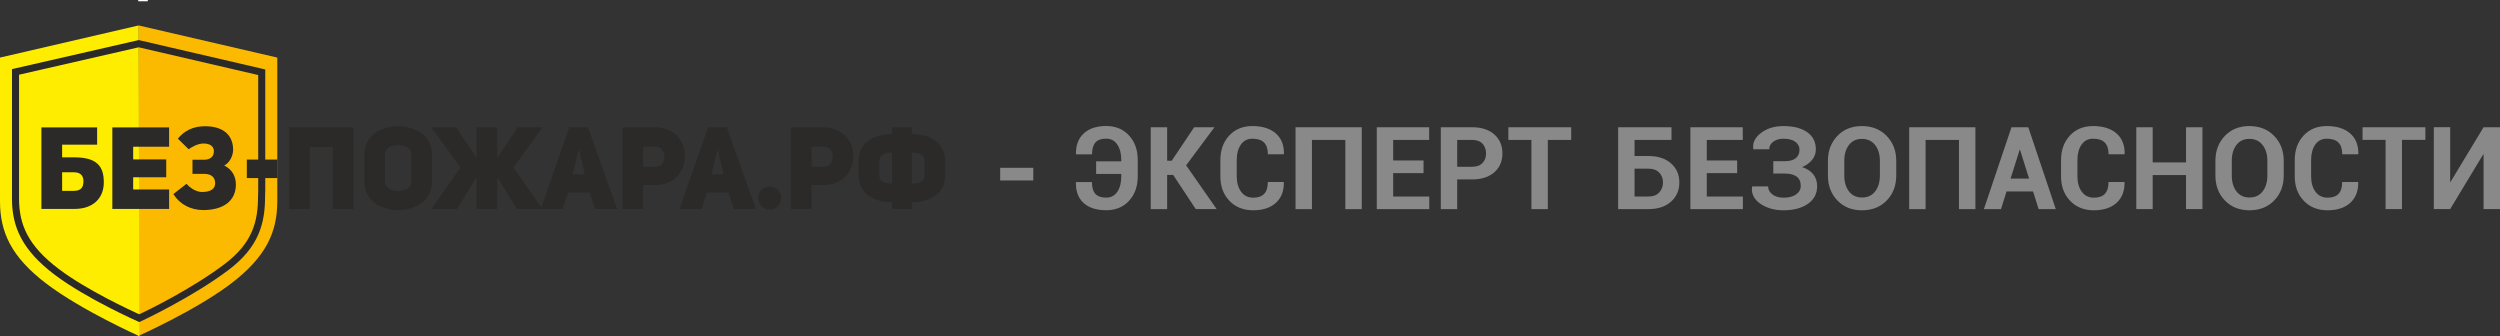 <?xml version="1.0" encoding="UTF-8"?> <!-- Creator: CorelDRAW 2021 (64-Bit) --> <svg xmlns="http://www.w3.org/2000/svg" xmlns:xlink="http://www.w3.org/1999/xlink" xmlns:xodm="http://www.corel.com/coreldraw/odm/2003" xml:space="preserve" width="106.745mm" height="14.352mm" style="shape-rendering:geometricPrecision; text-rendering:geometricPrecision; image-rendering:optimizeQuality; fill-rule:evenodd; clip-rule:evenodd" viewBox="0 0 11825.13 1589.88"><rect x="0" y="0" width="11825.13" height="1589.88" fill="#333333" stroke="none"/> <defs> <style type="text/css"> <![CDATA[ .fil3 {fill:#2B2A29} .fil0 {fill:#FBBA00} .fil4 {fill:#FEFEFE} .fil1 {fill:#FFED00} .fil2 {fill:#2B2A29;fill-rule:nonzero} .fil5 {fill:#898989;fill-rule:nonzero} ]]> </style> </defs> <g id="Слой_x0020_1">  <path class="fil0" d="M1311.56 272.35l-655.84 -152.04c-0.32,78.5 -0.32,78.5 -3.16,1469.57 0,0 271.5,-120.68 439.18,-247.79 167.7,-127.11 219.85,-245.47 219.85,-390.12 0,-216.66 0,-679.61 0,-679.61l-0.03 -0.01z"></path> <path class="fil1" d="M0.03 272.35l655.84 -152.04c0.32,78.5 0.32,78.5 3.16,1469.57 0,0 -271.5,-120.68 -439.18,-247.79 -167.7,-127.11 -219.85,-245.47 -219.85,-390.12 0,-216.66 0,-679.61 0,-679.61l0.03 -0.01z"></path> <path class="fil2" d="M69.72 323.88l586.34 -134.37 598.73 138.97c0,179.56 0.03,401.93 -0.07,575.75 0,0.07 -0.79,7.89 -0.79,23.54 0,65.33 -7.47,125.45 -32.92,183.12 -25.46,57.67 -68.66,112.21 -139.95,166 -172.91,130.46 -414.6,243.04 -415.32,243.36l-6.85 3.14 -6.81 -3c-0.69,-0.32 -244.75,-108.2 -394.46,-221.65 -76.06,-57.64 -126.13,-113.68 -157.33,-172.03 -31.49,-58.88 -43.59,-119.54 -43.59,-185.99l0 -613.76 13.01 -3.04 0.01 -0.04zm586.34 -100.14l-565.9 129.64 0 587.28c0,61.32 10.96,116.9 39.51,170.33 28.88,53.98 75.96,106.4 148.07,161.04 132.26,100.24 341.32,196.61 381.02,214.67 40.42,-18.91 248.61,-120.62 402.18,-236.48 66.35,-50.04 106.28,-100.21 129.52,-152.83 23.24,-52.62 30.05,-108.5 30.05,-169.65 0,-12.97 0.65,-22.13 0.85,-24.75l0 -548.07 -565.32 -131.22 0 0.02z"></path> <path class="fil2" d="M491.02 862.34c0,-76.8 -33.22,-118.18 -140.53,-118.18l-56.63 0 0 -59.92 165.57 0 0 -81.7 -263.6 0 0 385.62 157.39 0c85.51,0 137.8,-49.03 137.8,-125.8l0 -0.02zm-197.16 40.3l0 -87.69 56.11 0c29.95,0 44.67,15.25 44.67,42.51 0,27.22 -10.89,45.19 -44.11,45.19l-56.63 0 -0.03 0zm336.07 -208.61l169.95 0 0 -91.5 -268.53 0 0 385.62 268.53 0 0 -92.04 -169.95 0 0 -57.74 156.32 0 0 -84.4 -156.32 0 0 -59.92 0 -0.02zm430.81 88.77c27.77,-14.15 41.95,-49.03 41.95,-74.07 0,-70.26 -47.4,-111.65 -132.88,-111.65 -56.11,0 -98.03,21.23 -128.54,58.81l51.21 50.11c12.52,-9.26 41.95,-27.22 70.26,-27.22 32.67,0 49.03,14.7 49.03,36.48 0,25.59 -17.44,40.29 -46.29,40.29l-55.02 0 0 66.99 57.18 0c31.59,0 50.11,16.33 50.11,44.11 0,27.77 -22.89,41.4 -62.1,41.4 -23.96,0 -51.73,-14.18 -73.51,-38.66l-62.1 48.48c28.88,47.37 81.15,75.7 141.05,75.7 97.51,0 154.69,-44.67 154.69,-120.92 0,-34.33 -14.7,-69.7 -55.02,-89.87l-0.01 0.03z"></path> <path class="fil2" d="M1465.43 695.14l108.4 0 0 293.04 98.03 0 0 -385.62 -304.49 0 0 385.62 98.06 0 0 -293.04zm258.16 166.12c0,88.25 80.06,132.36 160.13,132.36 80.06,0 159.58,-44.11 159.58,-132.36l0 -131.8c0,-88.25 -80.06,-132.36 -160.13,-132.36 -80.06,0 -159.61,43.59 -159.61,132.36l0 131.8 0.03 0zm97.51 -131.8c0,-28.33 30.49,-43.56 60.99,-43.56 31.59,0 63.73,13.63 63.73,43.56l0 131.8c0,27.77 -31.04,41.95 -62.1,41.95 -31.04,0 -62.62,-13.63 -62.62,-41.95l0 -131.8zm433.02 258.71l98.03 0 0 -141.61 3.26 -4.36 88.77 145.98 121.47 0 -137.24 -196.09 137.8 -189.56 -117.66 0 -96.4 144.36 0 -144.36 -98.03 0 0 144.36 -96.4 -144.36 -117.66 0 137.8 189.56 -137.24 196.09 121.47 0 88.77 -145.98 3.29 4.36 0 141.61 -0.01 0zm527.24 -385.62l-88.8 0 -134.54 385.62 104.58 0 23.96 -77.36 102.95 0 25.07 77.36 104.58 0 -137.8 -385.62 0.01 0zm-72.99 221.68l28.33 -112.76 2.74 0 26.7 112.76 -57.74 0 -0.02 0zm236.41 163.94l97.51 0 0 -112.76 57.18 0c93.14,0 140.53,-68.07 140.53,-136.72 0,-68.07 -46.85,-136.17 -141.05,-136.17l-154.14 0 0 385.62 -0.03 0.03zm97.51 -199.35l0 -95.33 56.63 0c58.81,-0.55 58.81,95.88 0,95.33l-56.63 0zm395.44 -186.27l-88.8 0 -134.54 385.62 104.58 0 23.96 -77.36 102.95 0 25.07 77.36 104.58 0 -137.8 -385.62 0.01 0zm-72.99 221.68l28.33 -112.76 2.74 0 26.7 112.76 -57.74 0 -0.02 0zm221.68 112.21c0,30.51 23.96,55.02 53.92,55.02 29.95,0 54.47,-24.52 54.47,-55.02 0,-29.95 -24.52,-53.92 -54.47,-53.92 -29.95,0 -53.92,23.96 -53.92,53.92zm154.69 51.73l97.51 0 0 -112.76 57.18 0c93.14,0 140.53,-68.07 140.53,-136.72 0,-68.07 -46.85,-136.17 -141.05,-136.17l-154.14 0 0 385.62 -0.03 0.03zm97.5 -199.35l0 -95.33 56.66 0c58.81,-0.55 58.81,95.88 0,95.33l-56.66 0zm381.29 199.35l92.59 0 0 -31.59c80.06,0 158.5,-35.96 158.5,-127.98l0 -66.47c0,-92.04 -78.43,-127.98 -158.5,-127.98l0 -31.59 -92.59 0 0 31.59c-80.06,0 -158.5,35.96 -158.5,127.98l0 66.47c0,92.04 78.43,127.98 158.5,127.98l0 31.59zm-60.47 -226.56c0,-32.67 28.88,-39.22 60.47,-39.22l0 145.98c-31.59,0 -60.47,-6.52 -60.47,-39.22l0 -67.54 0 -0.01zm213.54 67.54c0,32.67 -28.85,39.22 -60.44,39.22l0 -145.98c31.59,0 60.44,6.52 60.44,39.22l0 67.54 0 0.01z"></path> <rect class="fil3" x="1167.47" y="754.79" width="145.01" height="87.47"></rect> <rect class="fil4" x="653.78" y="0.01" width="45.29" height="5.99"></rect> <path class="fil5" d="M4887.53 853.45l-156.57 0 0 -59.82 156.57 0 0 59.82zm202.32 -123.44l-0.45 -1.55c-0.91,-41.11 11.26,-73.51 36.49,-97.02 25.32,-23.61 60.72,-35.4 106.29,-35.4 44.83,0 80.96,14.98 108.37,44.93 27.32,29.95 41.02,68.62 41.02,115.91l0 76.88c0,47.47 -13.7,86.14 -41.02,115.91 -27.42,29.87 -63.54,44.74 -108.37,44.74 -45.93,0 -81.51,-11.43 -106.66,-34.22 -25.14,-22.78 -37.3,-55.27 -36.39,-97.47l0.45 -1.55 75.33 0c0,25.15 5.36,43.76 16.06,55.73 10.71,11.9 27.78,17.88 51.2,17.88 22.86,0 40.48,-9.25 52.91,-27.77 12.44,-18.51 18.61,-42.75 18.61,-72.7l0 -11.43 -118.9 0 0 -59.82 118.9 0 0 -6.17c0,-29.77 -6.17,-54 -18.61,-72.79 -12.43,-18.79 -30.04,-28.23 -52.91,-28.23 -23.24,0 -40.21,6.08 -50.84,18.25 -10.61,12.15 -15.97,30.76 -15.97,55.91l-75.52 0zm459.28 97.39l-28.5 0 0 161.66 -77.6 0 0 -387.21 77.6 0 0 158.29 21.79 0 106.1 -158.29 96.03 0 -134.06 180.07 144.41 207.13 -98.94 0 -106.84 -161.66zm523 33.5l0.54 1.54c0.64,41.39 -11.89,73.7 -37.75,97.12 -25.97,23.42 -61.64,35.04 -107.2,35.13 -46.47,-0.09 -83.96,-14.98 -112.46,-44.84 -28.59,-29.85 -42.84,-68.53 -42.84,-115.81l0 -76.88c0,-47.11 13.89,-85.78 41.75,-115.82 27.87,-30.04 64.35,-45.02 109.56,-45.02 47.19,0 84.05,11.52 110.65,34.57 26.59,23.06 39.48,55.47 38.84,97.31l-0.54 1.63 -75.52 0c0,-24.87 -5.99,-43.38 -17.97,-55.46 -11.99,-12.16 -30.5,-18.25 -55.46,-18.25 -23.24,0 -41.4,9.35 -54.37,28.05 -13.07,18.7 -19.52,42.84 -19.52,72.43l0 77.43c0,29.77 6.81,54.09 20.6,72.88 13.7,18.79 32.77,28.14 57.27,28.14 23.24,0 40.58,-6.08 52.01,-18.16 11.43,-12.16 17.16,-30.86 17.16,-56l75.24 0zm369.06 128.16l-77.69 0 0 -327.31 -157.94 0 0 327.31 -77.61 0 0 -387.21 313.24 0 0 387.21zm292.19 -170.19l-143.6 0 0 110.65 170.73 0 0 59.54 -248.33 0 0 -387.21 247.79 0 0 59.9 -170.19 0 0 97.31 143.6 0 0 59.81zm159.29 29.78l0 140.41 -77.6 0 0 -387.21 148.04 0c44.57,0 79.51,11.34 105.11,34.03 25.5,22.69 38.3,52.55 38.3,89.68 0,37.03 -12.79,66.81 -38.3,89.32 -25.6,22.51 -60.54,33.77 -105.11,33.77l-70.44 0zm0 -59.82l70.44 0c21.69,0 38.03,-5.89 49.2,-17.7 11.16,-11.8 16.78,-26.78 16.78,-45.02 0,-18.69 -5.53,-34.03 -16.61,-46.19 -11.08,-12.16 -27.51,-18.16 -49.37,-18.16l-70.44 0 0 127.07zm539.25 -127.07l-110.65 0 0 327.31 -77.6 0 0 -327.31 -109.01 0 0 -59.9 297.25 0 0 59.9zm474.28 0l-174.73 0 0 76.25 66.53 0c44.48,0 79.83,11.62 106.1,34.85 26.23,23.2 39.3,53.28 39.3,90.13 0,37.22 -13.16,67.53 -39.48,90.95 -26.32,23.42 -61.67,35.13 -105.93,35.13l-144.13 0 0 -387.21 252.33 0 0 59.9zm-174.73 136.15l0 131.62 66.53 0c21.79,0 38.62,-6.54 50.38,-19.42 11.8,-12.94 17.69,-28.87 17.69,-47.66 0,-18.06 -5.89,-33.32 -17.69,-45.84 -11.8,-12.52 -28.64,-18.7 -50.38,-18.7l-66.53 0zm485.33 20.97l-143.6 0 0 110.65 170.73 0 0 59.54 -248.33 0 0 -387.21 247.79 0 0 59.9 -170.19 0 0 97.31 143.6 0 0 59.81zm223.37 -56.36c24.33,0 42.33,-4.81 54,-14.35 11.7,-9.57 17.53,-22.96 17.53,-40.2 0,-14.89 -6.51,-27.2 -19.43,-37.03 -12.91,-9.82 -31.67,-14.8 -56.36,-14.8 -19.33,0 -35.31,4.69 -48.11,13.98 -12.75,9.27 -19.14,21.24 -19.14,35.76l-75.25 0 -0.27 -1.63c-5.15,-31.65 12.33,-58.17 40.11,-78.07 27.82,-19.91 62.09,-29.85 102.66,-29.85 47.2,0 84.54,9.53 112.01,28.68 27.4,19.11 41.21,46.47 41.21,81.97 0,17.69 -5.84,33.96 -17.34,48.64 -11.51,14.69 -27.33,26.23 -47.57,34.59 22.88,7.62 40.4,19.07 52.65,34.31 12.25,15.24 18.33,33.95 18.33,56.1 0,35.58 -14.7,63.59 -44.11,83.77 -29.36,20.16 -67.81,30.32 -115.19,30.32 -40.76,0 -75.99,-9.55 -105.56,-28.5 -29.57,-18.94 -48.69,-47.11 -42.84,-82.96l0.27 -1.63 75.52 0c0,15.07 6.87,27.75 20.43,38.03 13.54,10.28 30.95,15.43 52.19,15.43 25.24,0 45.11,-5.17 59.72,-15.52 14.61,-10.35 21.97,-23.61 21.97,-39.76 0,-20.43 -6.55,-35.34 -19.61,-44.84 -12.94,-9.43 -32.36,-14.16 -57.82,-14.16l-52.38 0 0 -58.27 52.38 0zm529.17 67.81c0,47.56 -14.99,86.95 -44.93,117.9 -29.94,30.95 -68.98,46.47 -116.99,46.47 -47.93,0 -86.8,-15.54 -116.55,-46.56 -29.74,-31.02 -44.65,-70.34 -44.65,-117.81l0 -69.71c0,-47.29 14.91,-86.52 44.57,-117.64 29.66,-31.11 68.35,-46.65 116.09,-46.65 48.02,0 87.16,15.54 117.27,46.65 30.12,31.12 45.21,70.39 45.21,117.64l0 69.71zm-77.42 -70.17c0,-30.22 -7.56,-54.94 -22.6,-74.24 -15.05,-19.32 -35.86,-28.96 -62.46,-28.96 -26.22,0 -46.69,9.62 -61.35,28.96 -14.62,19.29 -21.88,44.07 -21.88,74.24l0 70.17c0,30.63 7.38,55.66 22.06,74.96 14.68,19.32 35.31,28.96 61.73,28.96 26.59,0 47.3,-9.64 62.17,-28.96 14.87,-19.31 22.33,-44.29 22.33,-74.96l0 -70.17zm451.83 228.91l-77.69 0 0 -327.31 -157.94 0 0 327.31 -77.61 0 0 -387.21 313.24 0 0 387.21zm272.76 -83.51l-125.52 0 -26.06 83.51 -81.06 0 130.53 -387.21 79.51 0 130.07 387.21 -81.15 0 -26.32 -83.51zm-106.38 -60.91l87.5 0 -42.75 -136.42 -1.64 0 -43.12 136.42zm538.52 16.25l0.54 1.54c0.64,41.39 -11.89,73.75 -37.75,97.12 -25.92,23.42 -61.64,35.13 -107.2,35.13 -46.47,0 -83.96,-15.02 -112.46,-44.84 -28.55,-29.85 -42.84,-68.53 -42.84,-115.81l0 -76.88c0,-47.11 13.91,-85.8 41.75,-115.82 27.85,-30.02 64.35,-45.02 109.56,-45.02 47.19,0 84.06,11.52 110.65,34.57 26.59,23.05 39.48,55.47 38.84,97.31l-0.54 1.63 -75.52 0c0,-24.87 -6.04,-43.38 -17.97,-55.46 -11.99,-12.12 -30.5,-18.25 -55.46,-18.25 -23.24,0 -41.39,9.39 -54.37,28.05 -13.02,18.7 -19.52,42.88 -19.52,72.43l0 77.43c0,29.72 6.87,54.09 20.6,72.88 13.71,18.74 32.77,28.14 57.27,28.14 23.24,0 40.62,-6.08 52.01,-18.16 11.43,-12.12 17.16,-30.86 17.16,-56l75.24 0zm369.06 128.16l-77.69 0 0 -160.84 -157.67 0 0 160.84 -77.6 0 0 -387.21 77.6 0 0 166.46 157.67 0 0 -166.46 77.69 0 0 387.21zm384.49 -158.75c0,47.56 -14.99,86.95 -44.93,117.9 -29.94,30.95 -68.98,46.47 -116.99,46.47 -47.93,0 -86.8,-15.54 -116.55,-46.56 -29.74,-31.02 -44.65,-70.34 -44.65,-117.81l0 -69.71c0,-47.29 14.91,-86.52 44.57,-117.64 29.66,-31.11 68.35,-46.65 116.09,-46.65 48.02,0 87.16,15.54 117.27,46.65 30.12,31.12 45.21,70.39 45.21,117.64l0 69.71zm-77.42 -70.17c0,-30.22 -7.56,-54.94 -22.6,-74.24 -15.05,-19.32 -35.86,-28.96 -62.46,-28.96 -26.22,0 -46.69,9.62 -61.35,28.96 -14.62,19.29 -21.88,44.07 -21.88,74.24l0 70.17c0,30.63 7.38,55.66 22.06,74.96 14.68,19.32 35.31,28.96 61.73,28.96 26.59,0 47.3,-9.64 62.17,-28.96 14.87,-19.31 22.33,-44.29 22.33,-74.96l0 -70.17zm429.23 100.75l0.54 1.54c0.64,41.39 -11.89,73.75 -37.75,97.12 -25.92,23.42 -61.64,35.13 -107.2,35.13 -46.47,0 -83.96,-15.02 -112.46,-44.84 -28.55,-29.85 -42.84,-68.53 -42.84,-115.81l0 -76.88c0,-47.11 13.91,-85.8 41.75,-115.82 27.85,-30.02 64.35,-45.02 109.56,-45.02 47.19,0 84.06,11.52 110.65,34.57 26.59,23.05 39.48,55.47 38.84,97.31l-0.54 1.63 -75.52 0c0,-24.87 -6.04,-43.38 -17.97,-55.46 -11.99,-12.12 -30.5,-18.25 -55.46,-18.25 -23.24,0 -41.39,9.39 -54.37,28.05 -13.02,18.7 -19.52,42.88 -19.52,72.43l0 77.43c0,29.72 6.87,54.09 20.6,72.88 13.71,18.74 32.77,28.14 57.27,28.14 23.24,0 40.62,-6.08 52.01,-18.16 11.43,-12.12 17.16,-30.86 17.16,-56l75.24 0zm318.22 -199.15l-110.65 0 0 327.31 -77.6 0 0 -327.31 -109.01 0 0 -59.9 297.25 0 0 59.9zm275.21 -59.9l77.7 0 0 387.21 -77.7 0 0 -258.78 -1.54 -0.27 -156.4 259.05 -77.42 0 0 -387.21 77.42 0 0 258.5 1.55 0.27 156.39 -258.77z"></path> </g> </svg> 